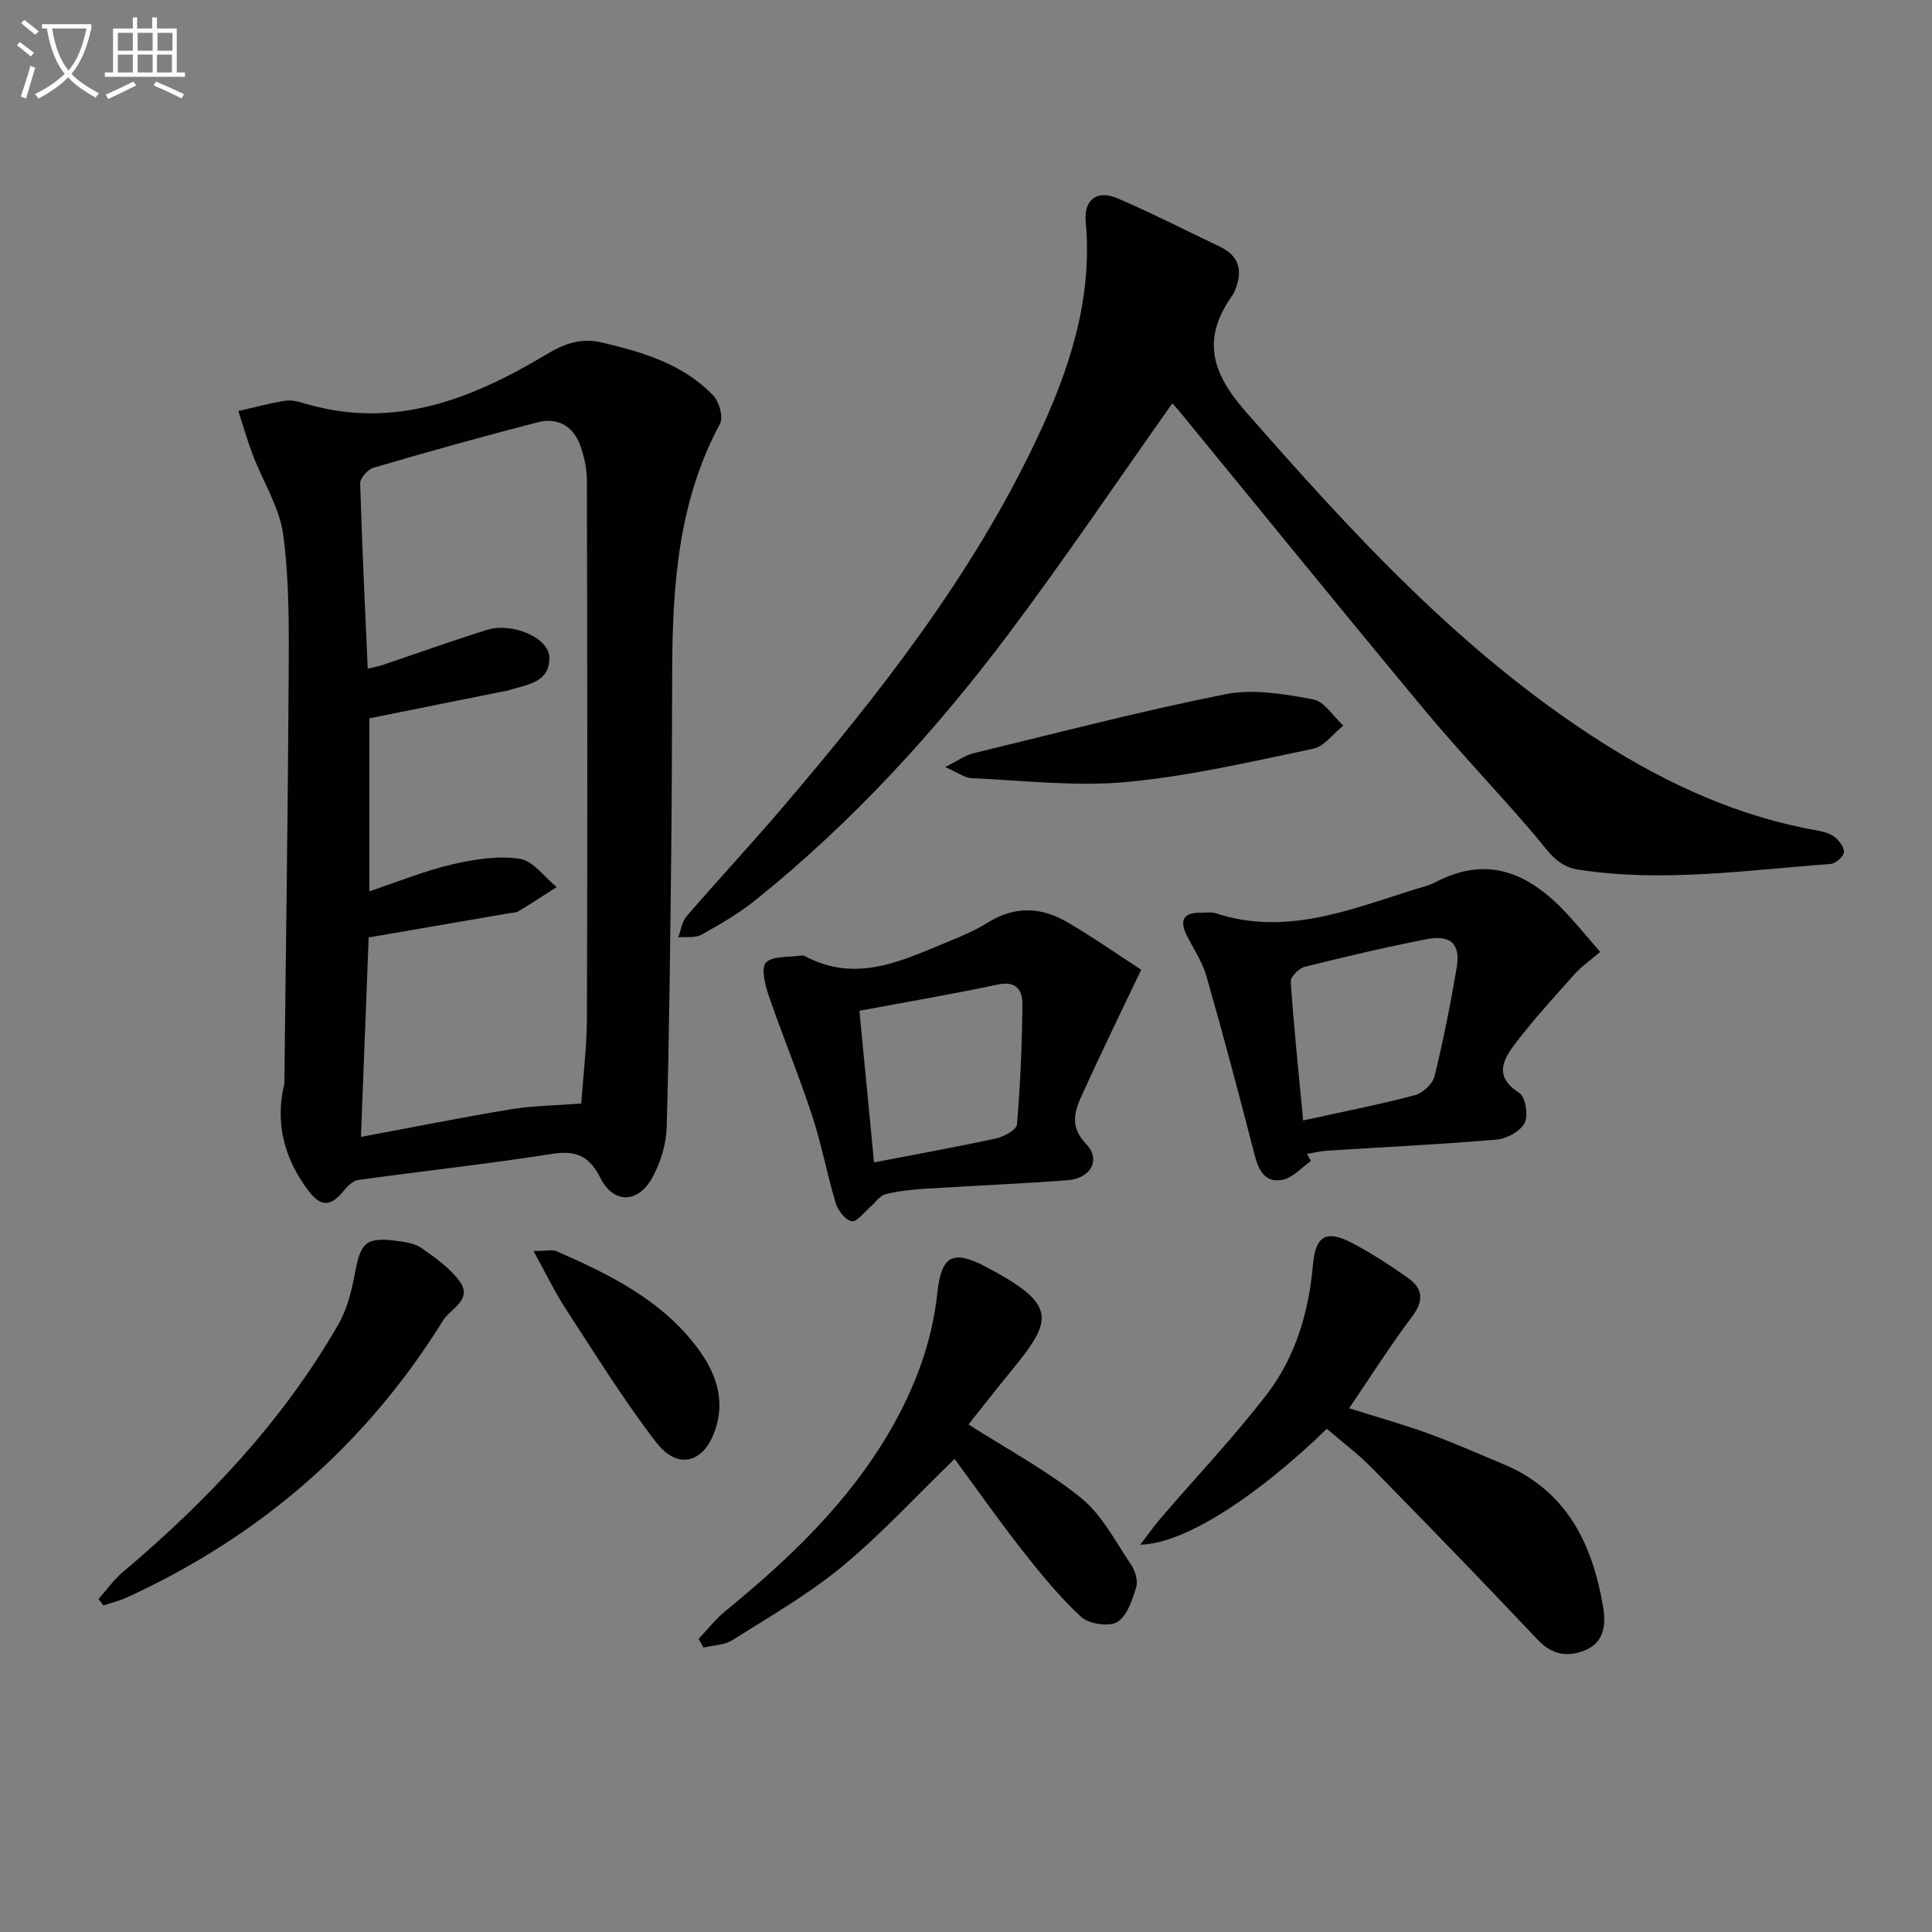 <svg enable-background="new 0 0 400 400" viewBox="0 0 400 400" xmlns="http://www.w3.org/2000/svg"><rect x="0" y="0" width="400" height="400" fill="#808080" stroke="none"/><path d="m6.4 11.7c-1-.8-1.9-1.6-2.9-2.3l.6-.7c.9.7 1.9 1.4 2.9 2.2zm-2.1 8.3c.7-2.1 1.4-4.2 2-6.4.2.1.6.3 1 .4-.7 2.3-1.3 4.4-1.9 6.4zm3-12.8c-1.1-.9-2.1-1.7-2.9-2.4l.6-.7c1 .8 2 1.5 3 2.4zm1.4-1.3v-.9h10.2v.9c-.9 4.2-2.3 7.3-4.1 9.4 1.3 1.4 3.2 2.7 5.7 4-.2.2-.4.5-.7.9-2.5-1.4-4.4-2.7-5.7-4.2-1.4 1.5-3.5 3-6.1 4.4 0 0 0 0-.1-.1-.3-.4-.5-.7-.7-.8 2.7-1.3 4.7-2.8 6.2-4.2-1.8-2.2-3-5.3-3.7-9.4zm9.2 0h-7.1c.6 3.8 1.7 6.7 3.4 8.7 1.7-2 2.9-4.8 3.7-8.7z" fill="#fbfcfa"/><path d="m31.6 3.6h.9v2.3h4.1v9.1h1.7v.9h-16.6v-.9h1.7v-9.1h4.1v-2.3h.9v2.3h3.1v-2.3zm-4 13.3.6.8c-1.9.9-3.8 1.9-5.8 2.8-.2-.3-.3-.6-.5-.9 2-.9 3.9-1.8 5.7-2.7zm-3.2-10.1v3.7h3.1v-3.7zm0 4.5v3.7h3.1v-3.7zm4.1-4.5v3.7h3.1v-3.7zm0 4.5v3.7h3.1v-3.7zm9.1 9.1c-2.1-1.1-4.1-2-5.8-2.7l.5-.8c2.2.9 4.1 1.8 5.8 2.6zm-1.9-13.6h-3.1v3.7h3.1zm-3.2 4.5v3.7h3.1v-3.7z" fill="#fbfcfa"/><g fill="#010101"><path d="m58.87 224.41c.32-28.26.74-56.53.9-84.79.05-9.64.14-19.37-1.13-28.89-.76-5.69-4.19-11-6.3-16.53-1.13-2.98-2-6.06-2.99-9.1 3.27-.74 6.51-1.65 9.81-2.14 1.4-.21 2.97.3 4.39.71 18.31 5.27 34.27-1.14 49.52-10.26 3.8-2.28 7.2-3.53 11.59-2.49 8.51 2.01 16.81 4.46 23.03 11 1.23 1.29 2.11 4.48 1.37 5.84-8.59 15.94-9.81 33.23-9.89 50.78-.06 12.33-.05 24.65-.19 36.98-.22 19.3-.4 38.61-.95 57.9-.1 3.5-1.27 7.25-2.95 10.35-2.92 5.38-8.04 5.54-10.75.15-2.38-4.72-5.15-5.79-10.18-5-13.28 2.08-26.66 3.54-39.98 5.38-1.06.15-2.18 1.21-2.92 2.13-2.75 3.41-4.76 3.57-7.44.04-4.92-6.54-6.93-13.94-4.94-22.06zm17.26-85.96c1.45-.36 2.27-.5 3.04-.76 7.22-2.43 14.4-5.02 21.68-7.29 5.11-1.6 12.76 1.6 12.88 5.63.17 5.55-4.99 5.69-8.76 7-.15.05-.33.03-.5.06-9.38 1.88-18.76 3.77-27.99 5.63v35.81c6.13-2.04 11.51-4.26 17.11-5.56 4.55-1.06 9.48-1.85 14.01-1.17 2.78.41 5.12 3.8 7.66 5.86-2.64 1.68-5.25 3.4-7.93 5.02-.53.32-1.29.29-1.94.4-9.62 1.66-19.25 3.32-29.06 5.01-.52 13.46-1.04 26.97-1.6 41.29 10.75-2 20.82-4.03 30.95-5.7 4.55-.75 9.23-.79 14.66-1.21.36-5.22 1.16-11.65 1.18-18.07.12-36.98.08-73.97-.01-110.95-.01-2.44-.57-4.98-1.4-7.28-1.45-4.02-4.74-5.78-8.76-4.75-11.4 2.93-22.73 6.12-34.03 9.42-1.17.34-2.78 2.13-2.75 3.21.37 12.62.99 25.23 1.56 38.4z"/><path d="m242.72 83.51c-11.45 16.18-22.33 32.31-33.99 47.84-15.24 20.29-32.35 38.93-52.18 54.9-3.47 2.8-7.39 5.08-11.3 7.26-1.31.73-3.2.41-4.83.56.55-1.46.74-3.22 1.7-4.33 6.52-7.56 13.34-14.87 19.82-22.47 20.12-23.59 39.22-47.93 52.6-76.16 6.75-14.24 11.72-28.96 10.25-45.16-.42-4.69 2.37-6.71 6.66-4.86 7.15 3.09 14.11 6.64 21.15 10 4.13 1.98 4.71 5.16 3.06 9.09-.13.31-.26.62-.46.89-6.27 8.82-4.65 15.75 2.63 24.06 22.24 25.38 44.89 50.13 73.61 68.43 13.83 8.82 28.57 15.54 44.87 18.4 1.27.22 2.68.63 3.64 1.42.92.75 1.98 2.23 1.8 3.17-.18.95-1.76 2.25-2.8 2.33-17.38 1.27-34.74 3.88-52.23 1.16-4.49-.7-6.37-4.1-8.94-7.11-7.45-8.74-15.43-17.03-22.77-25.85-16.93-20.35-33.6-40.91-50.38-61.37-.62-.77-1.29-1.5-1.91-2.2z"/><path d="m331.29 197.09c-2.06 1.76-3.85 2.99-5.26 4.57-4.18 4.67-8.42 9.31-12.22 14.28-2.53 3.31-4.68 6.93.73 10.32 1.29.81 1.93 4.68 1.12 6.24-.89 1.73-3.71 3.26-5.82 3.44-11.59 1-23.22 1.54-34.84 2.28-1.48.09-2.94.44-4.41.67.28.49.55.98.83 1.47-1.92 1.35-3.68 3.42-5.79 3.88-3.66.79-5.05-1.89-5.89-5.18-3.18-12.35-6.45-24.69-9.96-36.95-.85-2.98-2.7-5.67-4.09-8.49-1.6-3.24-.51-4.72 3-4.66 1 .02 2.08-.19 2.99.11 14.35 4.73 27.5-.61 40.79-4.8 1.58-.5 3.26-.84 4.7-1.6 10.91-5.76 19.5-1.79 27.1 6.36 2.35 2.5 4.53 5.18 7.02 8.06zm-61.49 34.89c8.35-1.84 15.84-3.3 23.2-5.25 1.61-.43 3.62-2.34 4.01-3.93 1.82-7.4 3.29-14.9 4.58-22.42.85-4.92-1.2-6.91-6.29-5.92-8.45 1.65-16.85 3.63-25.21 5.72-1.18.3-2.92 2.07-2.85 3.06.63 9.42 1.62 18.79 2.56 28.74z"/><path d="m236.09 319.81c1.39-1.82 2.7-3.71 4.19-5.44 7.35-8.56 15.14-16.77 22.01-25.7 5.97-7.77 8.69-17.08 9.55-26.89.51-5.81 2.71-7.2 7.81-4.57 4.1 2.11 8.01 4.66 11.79 7.32 3.04 2.14 3.5 4.64.96 8-4.58 6.07-8.64 12.52-13.08 19.04 5.33 1.68 10.85 3.22 16.23 5.16 5.3 1.92 10.46 4.22 15.67 6.39 13.14 5.48 18.48 16.51 20.69 29.58.59 3.5.3 7.29-3.67 8.94-3.62 1.5-6.87 1.04-9.89-2.16-11.29-11.97-22.76-23.78-34.29-35.53-2.89-2.95-6.24-5.44-9.35-8.13-14.21 13.76-29.29 23.8-38.62 23.99z"/><path d="m236.27 200.77c-4.26 8.97-8.26 17.13-12.02 25.41-1.6 3.52-3.07 6.82.63 10.69 3.12 3.26.95 7.11-3.84 7.48-9.77.74-19.57 1.13-29.36 1.76-2.81.18-5.66.46-8.38 1.15-1.19.3-2.07 1.74-3.12 2.63-1.28 1.09-2.75 3.15-3.83 2.96-1.3-.23-2.84-2.19-3.3-3.69-1.82-6.03-2.96-12.27-4.93-18.24-2.74-8.34-6.11-16.47-8.96-24.78-.76-2.2-1.64-5.74-.57-6.85 1.37-1.43 4.65-1.06 7.11-1.43.32-.05.71-.04.99.11 10.87 5.81 20.56.67 30.35-3.31 2.61-1.06 5.21-2.24 7.6-3.72 5.53-3.44 11.05-3.13 16.39.02 5.26 3.07 10.27 6.58 15.24 9.81zm-55.31 39.89c9.06-1.75 17.19-3.2 25.25-4.96 1.65-.36 4.26-1.79 4.35-2.9.7-8.26 1.03-16.55 1.12-24.84.03-2.84-1.17-4.95-5.05-4.13-9.35 1.99-18.79 3.59-28.7 5.44 1.04 10.8 2.02 20.93 3.03 31.39z"/><path d="m200.52 294.92c8.17 5.22 16.28 9.54 23.3 15.22 4.34 3.51 7.12 9.01 10.35 13.79.86 1.27 1.48 3.36 1.06 4.72-.82 2.63-1.89 5.97-3.94 7.18-1.76 1.03-5.86.39-7.47-1.09-4.48-4.14-8.39-8.94-12.17-13.76-4.89-6.23-9.44-12.72-14.01-18.93-7.95 7.7-15.16 15.56-23.31 22.3-7 5.78-15 10.36-22.71 15.23-1.66 1.05-3.97 1.05-5.99 1.53-.33-.61-.65-1.22-.98-1.82 1.84-1.92 3.5-4.07 5.54-5.74 13.34-10.9 25.69-22.67 34.36-37.81 5-8.74 8.43-17.97 9.52-28.07.83-7.68 3.15-9.03 10.05-5.39 14.83 7.81 13.95 10.92 5.38 21.38-3.15 3.84-6.2 7.77-8.98 11.26z"/><path d="m20.4 331.06c1.65-1.86 3.11-3.95 4.99-5.54 17.54-14.82 33.18-31.31 44.68-51.35 1.83-3.19 2.76-7.04 3.44-10.7 1.17-6.24 2.27-7.37 8.57-6.57 1.79.23 3.8.52 5.2 1.5 2.82 1.97 5.78 4.07 7.8 6.77 2.94 3.92-1.82 5.75-3.36 8.24-15.98 25.76-37.97 44.74-65.5 57.35-1.53.7-3.21 1.09-4.82 1.62-.34-.44-.67-.88-1-1.32z"/><path d="m195.69 158.81c2.74-1.37 4.2-2.46 5.82-2.85 17.39-4.22 34.72-8.75 52.26-12.24 5.76-1.15 12.16-.01 18.09 1.07 2.33.42 4.18 3.54 6.25 5.43-2.06 1.65-3.91 4.31-6.21 4.79-12.8 2.68-25.63 5.68-38.61 6.89-10.6.99-21.43-.32-32.15-.79-1.44-.07-2.83-1.16-5.45-2.3z"/><path d="m110.46 259.01c2.56 0 3.85-.36 4.8.06 10.57 4.62 20.96 9.71 28.33 18.95 3.98 4.99 6.74 10.78 4.63 17.57-2.26 7.29-7.8 8.96-12.39 3-6.77-8.8-12.64-18.31-18.71-27.62-2.33-3.58-4.17-7.45-6.66-11.96z"/></g></svg>
